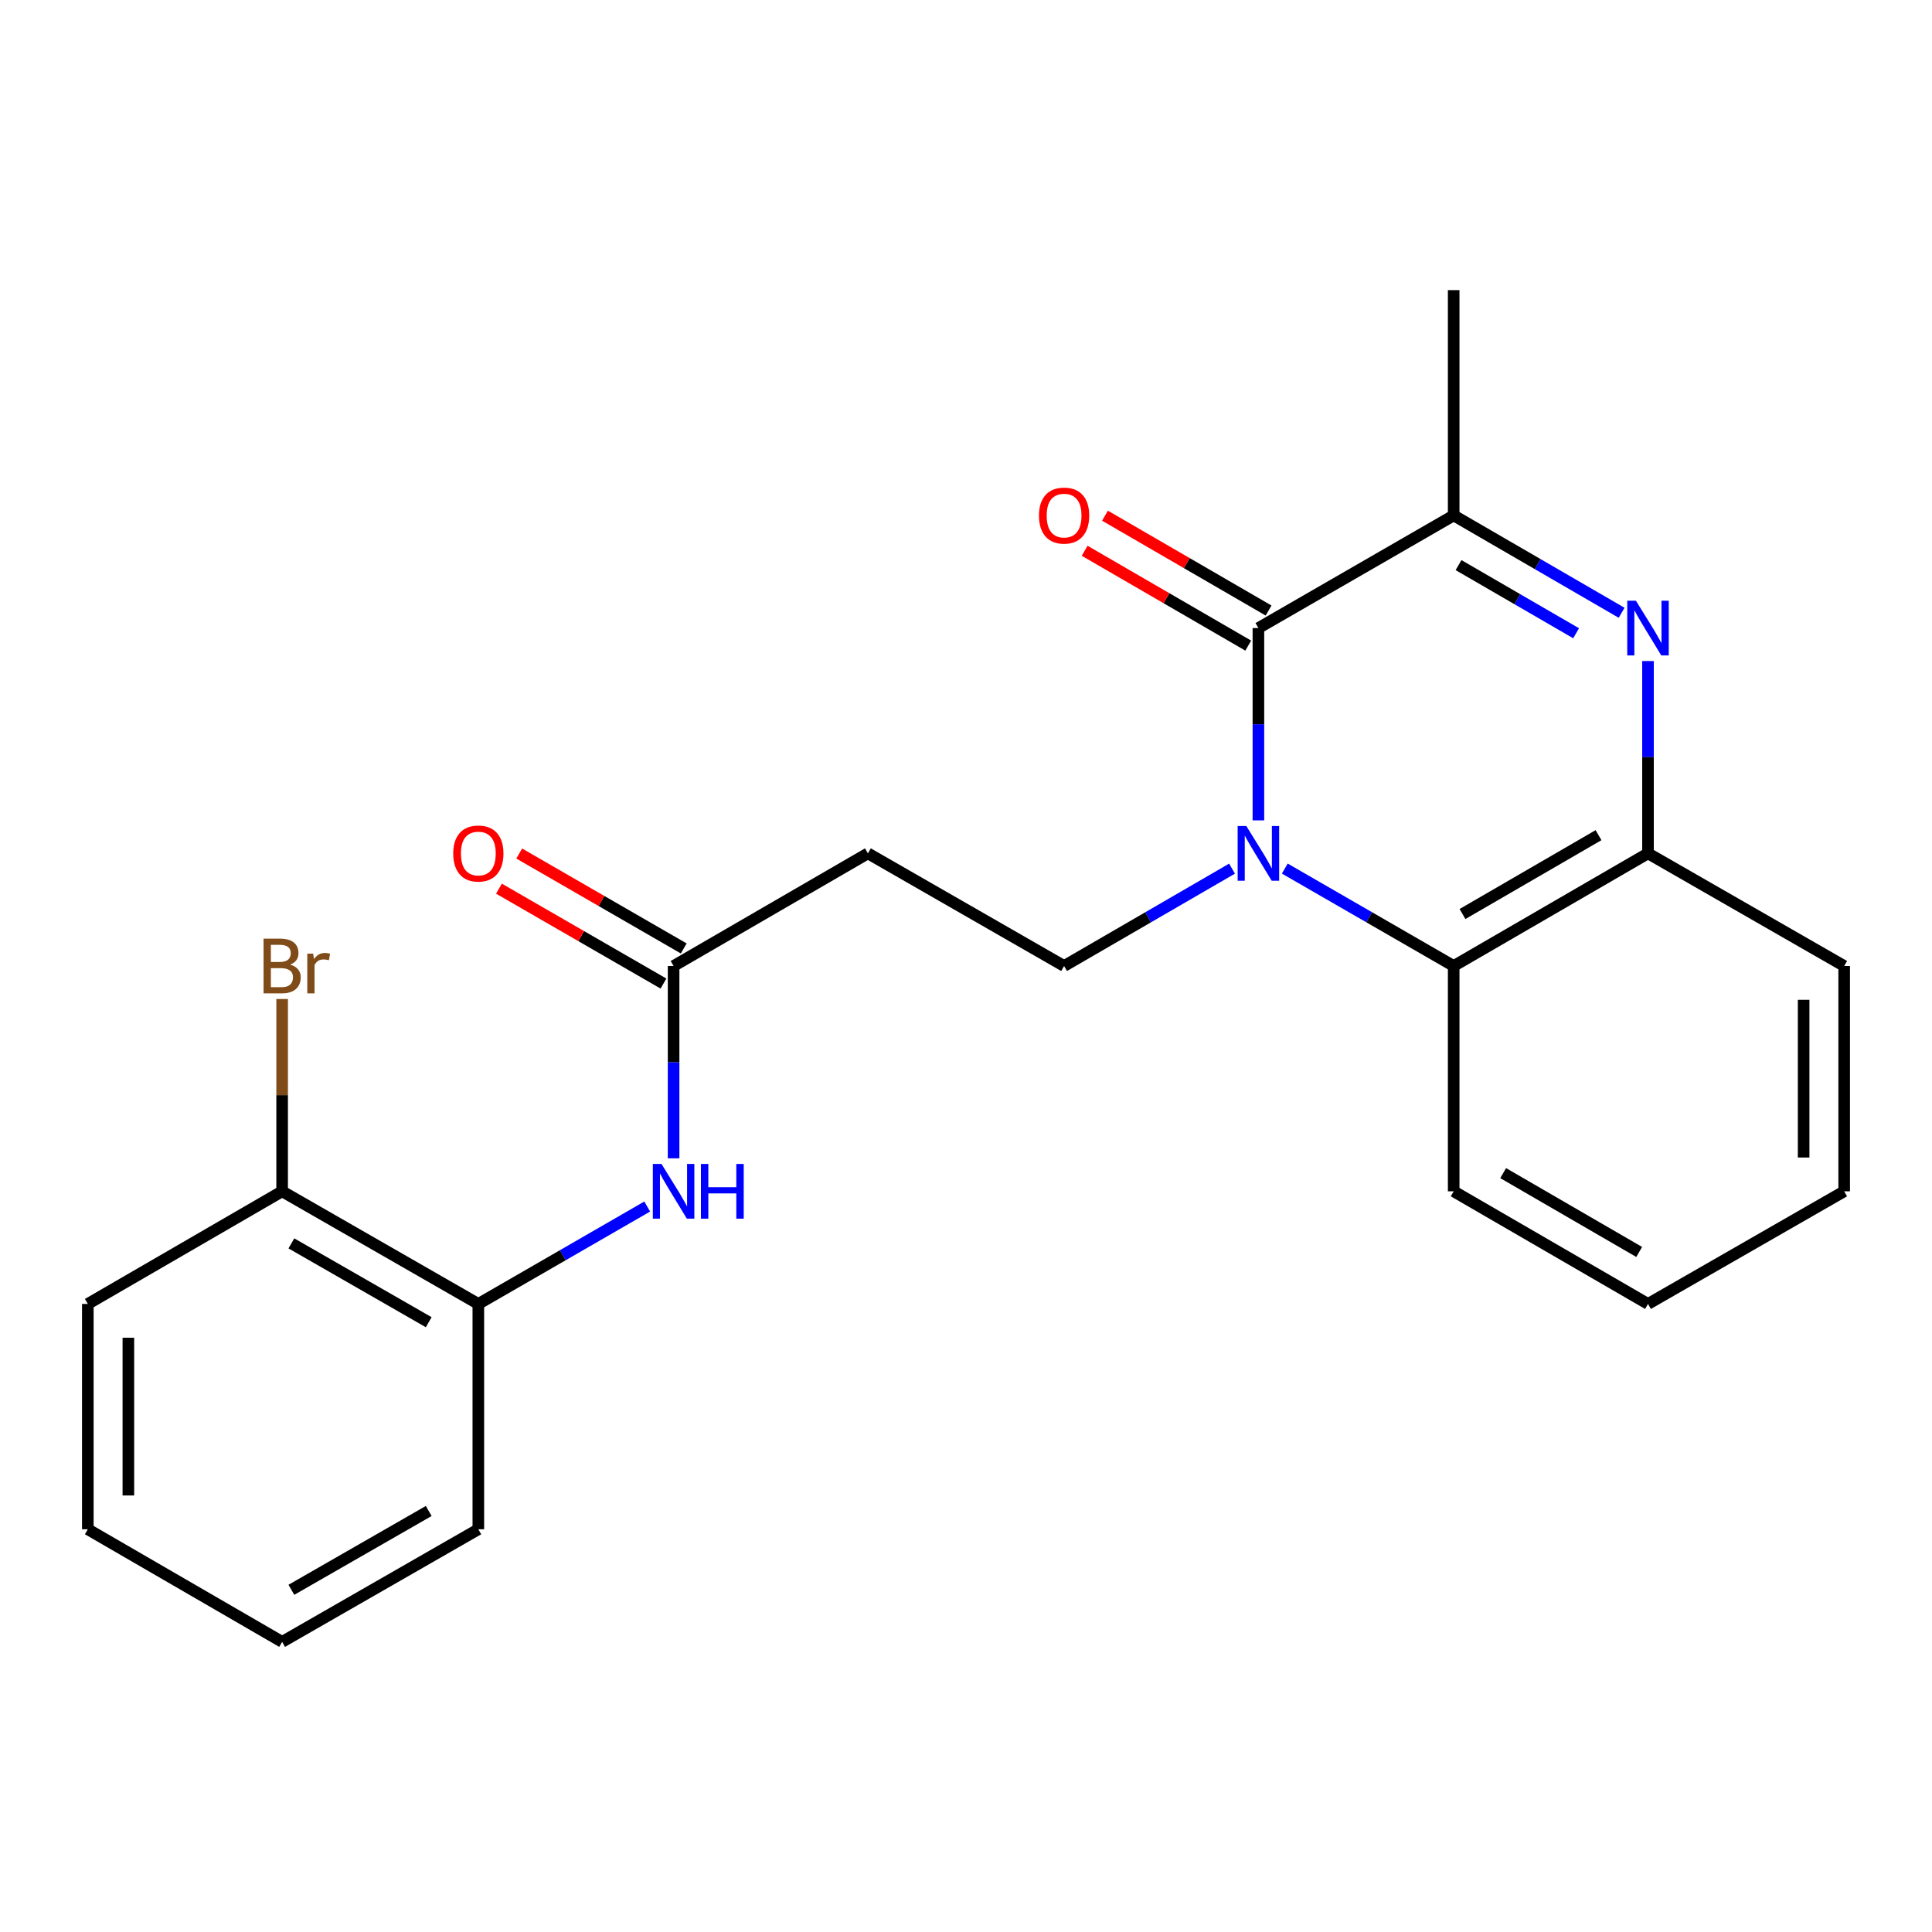 <?xml version='1.0' encoding='iso-8859-1'?>
<svg version='1.1' baseProfile='full'
              xmlns='http://www.w3.org/2000/svg'
                      xmlns:rdkit='http://www.rdkit.org/xml'
                      xmlns:xlink='http://www.w3.org/1999/xlink'
                  xml:space='preserve'
width='1000px' height='1000px' viewBox='0 0 1000 1000'>
<!-- END OF HEADER -->
<rect style='opacity:1.0;fill:#FFFFFF;stroke:none' width='1000' height='1000' x='0' y='0'> </rect>
<path class='bond-0' d='M 651.348,424.62 L 651.348,374.852' style='fill:none;fill-rule:evenodd;stroke:#0000FF;stroke-width:6px;stroke-linecap:butt;stroke-linejoin:miter;stroke-opacity:1' />
<path class='bond-0' d='M 651.348,374.852 L 651.348,325.085' style='fill:none;fill-rule:evenodd;stroke:#000000;stroke-width:6px;stroke-linecap:butt;stroke-linejoin:miter;stroke-opacity:1' />
<path class='bond-3' d='M 665.005,449.573 L 708.715,474.786' style='fill:none;fill-rule:evenodd;stroke:#0000FF;stroke-width:6px;stroke-linecap:butt;stroke-linejoin:miter;stroke-opacity:1' />
<path class='bond-3' d='M 708.715,474.786 L 752.425,500' style='fill:none;fill-rule:evenodd;stroke:#000000;stroke-width:6px;stroke-linecap:butt;stroke-linejoin:miter;stroke-opacity:1' />
<path class='bond-5' d='M 637.702,449.606 L 594.237,474.803' style='fill:none;fill-rule:evenodd;stroke:#0000FF;stroke-width:6px;stroke-linecap:butt;stroke-linejoin:miter;stroke-opacity:1' />
<path class='bond-5' d='M 594.237,474.803 L 550.772,500' style='fill:none;fill-rule:evenodd;stroke:#000000;stroke-width:6px;stroke-linecap:butt;stroke-linejoin:miter;stroke-opacity:1' />
<path class='bond-2' d='M 651.348,325.085 L 752.425,266.78' style='fill:none;fill-rule:evenodd;stroke:#000000;stroke-width:6px;stroke-linecap:butt;stroke-linejoin:miter;stroke-opacity:1' />
<path class='bond-10' d='M 656.612,316.006 L 614.277,291.464' style='fill:none;fill-rule:evenodd;stroke:#000000;stroke-width:6px;stroke-linecap:butt;stroke-linejoin:miter;stroke-opacity:1' />
<path class='bond-10' d='M 614.277,291.464 L 571.942,266.922' style='fill:none;fill-rule:evenodd;stroke:#FF0000;stroke-width:6px;stroke-linecap:butt;stroke-linejoin:miter;stroke-opacity:1' />
<path class='bond-10' d='M 646.085,334.165 L 603.75,309.623' style='fill:none;fill-rule:evenodd;stroke:#000000;stroke-width:6px;stroke-linecap:butt;stroke-linejoin:miter;stroke-opacity:1' />
<path class='bond-10' d='M 603.75,309.623 L 561.415,285.081' style='fill:none;fill-rule:evenodd;stroke:#FF0000;stroke-width:6px;stroke-linecap:butt;stroke-linejoin:miter;stroke-opacity:1' />
<path class='bond-1' d='M 853.002,342.16 L 853.002,391.928' style='fill:none;fill-rule:evenodd;stroke:#0000FF;stroke-width:6px;stroke-linecap:butt;stroke-linejoin:miter;stroke-opacity:1' />
<path class='bond-1' d='M 853.002,391.928 L 853.002,441.695' style='fill:none;fill-rule:evenodd;stroke:#000000;stroke-width:6px;stroke-linecap:butt;stroke-linejoin:miter;stroke-opacity:1' />
<path class='bond-23' d='M 839.355,317.174 L 795.89,291.977' style='fill:none;fill-rule:evenodd;stroke:#0000FF;stroke-width:6px;stroke-linecap:butt;stroke-linejoin:miter;stroke-opacity:1' />
<path class='bond-23' d='M 795.89,291.977 L 752.425,266.78' style='fill:none;fill-rule:evenodd;stroke:#000000;stroke-width:6px;stroke-linecap:butt;stroke-linejoin:miter;stroke-opacity:1' />
<path class='bond-23' d='M 815.789,327.774 L 785.363,310.136' style='fill:none;fill-rule:evenodd;stroke:#0000FF;stroke-width:6px;stroke-linecap:butt;stroke-linejoin:miter;stroke-opacity:1' />
<path class='bond-23' d='M 785.363,310.136 L 754.938,292.498' style='fill:none;fill-rule:evenodd;stroke:#000000;stroke-width:6px;stroke-linecap:butt;stroke-linejoin:miter;stroke-opacity:1' />
<path class='bond-14' d='M 752.425,266.78 L 752.425,150.17' style='fill:none;fill-rule:evenodd;stroke:#000000;stroke-width:6px;stroke-linecap:butt;stroke-linejoin:miter;stroke-opacity:1' />
<path class='bond-4' d='M 752.425,500 L 853.002,441.695' style='fill:none;fill-rule:evenodd;stroke:#000000;stroke-width:6px;stroke-linecap:butt;stroke-linejoin:miter;stroke-opacity:1' />
<path class='bond-4' d='M 756.985,473.095 L 827.388,432.282' style='fill:none;fill-rule:evenodd;stroke:#000000;stroke-width:6px;stroke-linecap:butt;stroke-linejoin:miter;stroke-opacity:1' />
<path class='bond-15' d='M 752.425,500 L 752.425,616.622' style='fill:none;fill-rule:evenodd;stroke:#000000;stroke-width:6px;stroke-linecap:butt;stroke-linejoin:miter;stroke-opacity:1' />
<path class='bond-16' d='M 853.002,441.695 L 954.545,500' style='fill:none;fill-rule:evenodd;stroke:#000000;stroke-width:6px;stroke-linecap:butt;stroke-linejoin:miter;stroke-opacity:1' />
<path class='bond-8' d='M 550.772,500 L 449.228,441.695' style='fill:none;fill-rule:evenodd;stroke:#000000;stroke-width:6px;stroke-linecap:butt;stroke-linejoin:miter;stroke-opacity:1' />
<path class='bond-6' d='M 348.652,599.546 L 348.652,549.773' style='fill:none;fill-rule:evenodd;stroke:#0000FF;stroke-width:6px;stroke-linecap:butt;stroke-linejoin:miter;stroke-opacity:1' />
<path class='bond-6' d='M 348.652,549.773 L 348.652,500' style='fill:none;fill-rule:evenodd;stroke:#000000;stroke-width:6px;stroke-linecap:butt;stroke-linejoin:miter;stroke-opacity:1' />
<path class='bond-9' d='M 334.995,624.499 L 291.291,649.707' style='fill:none;fill-rule:evenodd;stroke:#0000FF;stroke-width:6px;stroke-linecap:butt;stroke-linejoin:miter;stroke-opacity:1' />
<path class='bond-9' d='M 291.291,649.707 L 247.586,674.915' style='fill:none;fill-rule:evenodd;stroke:#000000;stroke-width:6px;stroke-linecap:butt;stroke-linejoin:miter;stroke-opacity:1' />
<path class='bond-7' d='M 348.652,500 L 449.228,441.695' style='fill:none;fill-rule:evenodd;stroke:#000000;stroke-width:6px;stroke-linecap:butt;stroke-linejoin:miter;stroke-opacity:1' />
<path class='bond-12' d='M 353.896,490.909 L 311.322,466.348' style='fill:none;fill-rule:evenodd;stroke:#000000;stroke-width:6px;stroke-linecap:butt;stroke-linejoin:miter;stroke-opacity:1' />
<path class='bond-12' d='M 311.322,466.348 L 268.748,441.787' style='fill:none;fill-rule:evenodd;stroke:#FF0000;stroke-width:6px;stroke-linecap:butt;stroke-linejoin:miter;stroke-opacity:1' />
<path class='bond-12' d='M 343.408,509.091 L 300.833,484.529' style='fill:none;fill-rule:evenodd;stroke:#000000;stroke-width:6px;stroke-linecap:butt;stroke-linejoin:miter;stroke-opacity:1' />
<path class='bond-12' d='M 300.833,484.529 L 258.259,459.968' style='fill:none;fill-rule:evenodd;stroke:#FF0000;stroke-width:6px;stroke-linecap:butt;stroke-linejoin:miter;stroke-opacity:1' />
<path class='bond-11' d='M 247.586,674.915 L 146.031,616.622' style='fill:none;fill-rule:evenodd;stroke:#000000;stroke-width:6px;stroke-linecap:butt;stroke-linejoin:miter;stroke-opacity:1' />
<path class='bond-11' d='M 221.904,684.375 L 150.815,643.57' style='fill:none;fill-rule:evenodd;stroke:#000000;stroke-width:6px;stroke-linecap:butt;stroke-linejoin:miter;stroke-opacity:1' />
<path class='bond-17' d='M 247.586,674.915 L 247.586,791.548' style='fill:none;fill-rule:evenodd;stroke:#000000;stroke-width:6px;stroke-linecap:butt;stroke-linejoin:miter;stroke-opacity:1' />
<path class='bond-13' d='M 146.031,616.622 L 146.031,566.849' style='fill:none;fill-rule:evenodd;stroke:#000000;stroke-width:6px;stroke-linecap:butt;stroke-linejoin:miter;stroke-opacity:1' />
<path class='bond-13' d='M 146.031,566.849 L 146.031,517.076' style='fill:none;fill-rule:evenodd;stroke:#7F4C19;stroke-width:6px;stroke-linecap:butt;stroke-linejoin:miter;stroke-opacity:1' />
<path class='bond-18' d='M 146.031,616.622 L 45.455,674.915' style='fill:none;fill-rule:evenodd;stroke:#000000;stroke-width:6px;stroke-linecap:butt;stroke-linejoin:miter;stroke-opacity:1' />
<path class='bond-19' d='M 752.425,616.622 L 853.002,674.915' style='fill:none;fill-rule:evenodd;stroke:#000000;stroke-width:6px;stroke-linecap:butt;stroke-linejoin:miter;stroke-opacity:1' />
<path class='bond-19' d='M 778.037,607.206 L 848.441,648.011' style='fill:none;fill-rule:evenodd;stroke:#000000;stroke-width:6px;stroke-linecap:butt;stroke-linejoin:miter;stroke-opacity:1' />
<path class='bond-24' d='M 954.545,500 L 954.545,616.622' style='fill:none;fill-rule:evenodd;stroke:#000000;stroke-width:6px;stroke-linecap:butt;stroke-linejoin:miter;stroke-opacity:1' />
<path class='bond-24' d='M 933.556,517.493 L 933.556,599.128' style='fill:none;fill-rule:evenodd;stroke:#000000;stroke-width:6px;stroke-linecap:butt;stroke-linejoin:miter;stroke-opacity:1' />
<path class='bond-21' d='M 247.586,791.548 L 146.031,849.83' style='fill:none;fill-rule:evenodd;stroke:#000000;stroke-width:6px;stroke-linecap:butt;stroke-linejoin:miter;stroke-opacity:1' />
<path class='bond-21' d='M 221.905,782.085 L 150.816,822.883' style='fill:none;fill-rule:evenodd;stroke:#000000;stroke-width:6px;stroke-linecap:butt;stroke-linejoin:miter;stroke-opacity:1' />
<path class='bond-25' d='M 45.455,674.915 L 45.455,791.548' style='fill:none;fill-rule:evenodd;stroke:#000000;stroke-width:6px;stroke-linecap:butt;stroke-linejoin:miter;stroke-opacity:1' />
<path class='bond-25' d='M 66.444,692.41 L 66.444,774.053' style='fill:none;fill-rule:evenodd;stroke:#000000;stroke-width:6px;stroke-linecap:butt;stroke-linejoin:miter;stroke-opacity:1' />
<path class='bond-20' d='M 853.002,674.915 L 954.545,616.622' style='fill:none;fill-rule:evenodd;stroke:#000000;stroke-width:6px;stroke-linecap:butt;stroke-linejoin:miter;stroke-opacity:1' />
<path class='bond-22' d='M 146.031,849.83 L 45.455,791.548' style='fill:none;fill-rule:evenodd;stroke:#000000;stroke-width:6px;stroke-linecap:butt;stroke-linejoin:miter;stroke-opacity:1' />
<path  class='atom-0' d='M 645.088 427.535
L 654.368 442.535
Q 655.288 444.015, 656.768 446.695
Q 658.248 449.375, 658.328 449.535
L 658.328 427.535
L 662.088 427.535
L 662.088 455.855
L 658.208 455.855
L 648.248 439.455
Q 647.088 437.535, 645.848 435.335
Q 644.648 433.135, 644.288 432.455
L 644.288 455.855
L 640.608 455.855
L 640.608 427.535
L 645.088 427.535
' fill='#0000FF'/>
<path  class='atom-2' d='M 846.742 310.925
L 856.022 325.925
Q 856.942 327.405, 858.422 330.085
Q 859.902 332.765, 859.982 332.925
L 859.982 310.925
L 863.742 310.925
L 863.742 339.245
L 859.862 339.245
L 849.902 322.845
Q 848.742 320.925, 847.502 318.725
Q 846.302 316.525, 845.942 315.845
L 845.942 339.245
L 842.262 339.245
L 842.262 310.925
L 846.742 310.925
' fill='#0000FF'/>
<path  class='atom-7' d='M 342.392 602.462
L 351.672 617.462
Q 352.592 618.942, 354.072 621.622
Q 355.552 624.302, 355.632 624.462
L 355.632 602.462
L 359.392 602.462
L 359.392 630.782
L 355.512 630.782
L 345.552 614.382
Q 344.392 612.462, 343.152 610.262
Q 341.952 608.062, 341.592 607.382
L 341.592 630.782
L 337.912 630.782
L 337.912 602.462
L 342.392 602.462
' fill='#0000FF'/>
<path  class='atom-7' d='M 362.792 602.462
L 366.632 602.462
L 366.632 614.502
L 381.112 614.502
L 381.112 602.462
L 384.952 602.462
L 384.952 630.782
L 381.112 630.782
L 381.112 617.702
L 366.632 617.702
L 366.632 630.782
L 362.792 630.782
L 362.792 602.462
' fill='#0000FF'/>
<path  class='atom-11' d='M 537.772 266.86
Q 537.772 260.06, 541.132 256.26
Q 544.492 252.46, 550.772 252.46
Q 557.052 252.46, 560.412 256.26
Q 563.772 260.06, 563.772 266.86
Q 563.772 273.74, 560.372 277.66
Q 556.972 281.54, 550.772 281.54
Q 544.532 281.54, 541.132 277.66
Q 537.772 273.78, 537.772 266.86
M 550.772 278.34
Q 555.092 278.34, 557.412 275.46
Q 559.772 272.54, 559.772 266.86
Q 559.772 261.3, 557.412 258.5
Q 555.092 255.66, 550.772 255.66
Q 546.452 255.66, 544.092 258.46
Q 541.772 261.26, 541.772 266.86
Q 541.772 272.58, 544.092 275.46
Q 546.452 278.34, 550.772 278.34
' fill='#FF0000'/>
<path  class='atom-13' d='M 234.586 441.775
Q 234.586 434.975, 237.946 431.175
Q 241.306 427.375, 247.586 427.375
Q 253.866 427.375, 257.226 431.175
Q 260.586 434.975, 260.586 441.775
Q 260.586 448.655, 257.186 452.575
Q 253.786 456.455, 247.586 456.455
Q 241.346 456.455, 237.946 452.575
Q 234.586 448.695, 234.586 441.775
M 247.586 453.255
Q 251.906 453.255, 254.226 450.375
Q 256.586 447.455, 256.586 441.775
Q 256.586 436.215, 254.226 433.415
Q 251.906 430.575, 247.586 430.575
Q 243.266 430.575, 240.906 433.375
Q 238.586 436.175, 238.586 441.775
Q 238.586 447.495, 240.906 450.375
Q 243.266 453.255, 247.586 453.255
' fill='#FF0000'/>
<path  class='atom-14' d='M 150.171 499.28
Q 152.891 500.04, 154.251 501.72
Q 155.651 503.36, 155.651 505.8
Q 155.651 509.72, 153.131 511.96
Q 150.651 514.16, 145.931 514.16
L 136.411 514.16
L 136.411 485.84
L 144.771 485.84
Q 149.611 485.84, 152.051 487.8
Q 154.491 489.76, 154.491 493.36
Q 154.491 497.64, 150.171 499.28
M 140.211 489.04
L 140.211 497.92
L 144.771 497.92
Q 147.571 497.92, 149.011 496.8
Q 150.491 495.64, 150.491 493.36
Q 150.491 489.04, 144.771 489.04
L 140.211 489.04
M 145.931 510.96
Q 148.691 510.96, 150.171 509.64
Q 151.651 508.32, 151.651 505.8
Q 151.651 503.48, 150.011 502.32
Q 148.411 501.12, 145.331 501.12
L 140.211 501.12
L 140.211 510.96
L 145.931 510.96
' fill='#7F4C19'/>
<path  class='atom-14' d='M 162.091 493.6
L 162.531 496.44
Q 164.691 493.24, 168.211 493.24
Q 169.331 493.24, 170.851 493.64
L 170.251 497
Q 168.531 496.6, 167.571 496.6
Q 165.891 496.6, 164.771 497.28
Q 163.691 497.92, 162.811 499.48
L 162.811 514.16
L 159.051 514.16
L 159.051 493.6
L 162.091 493.6
' fill='#7F4C19'/>
</svg>
